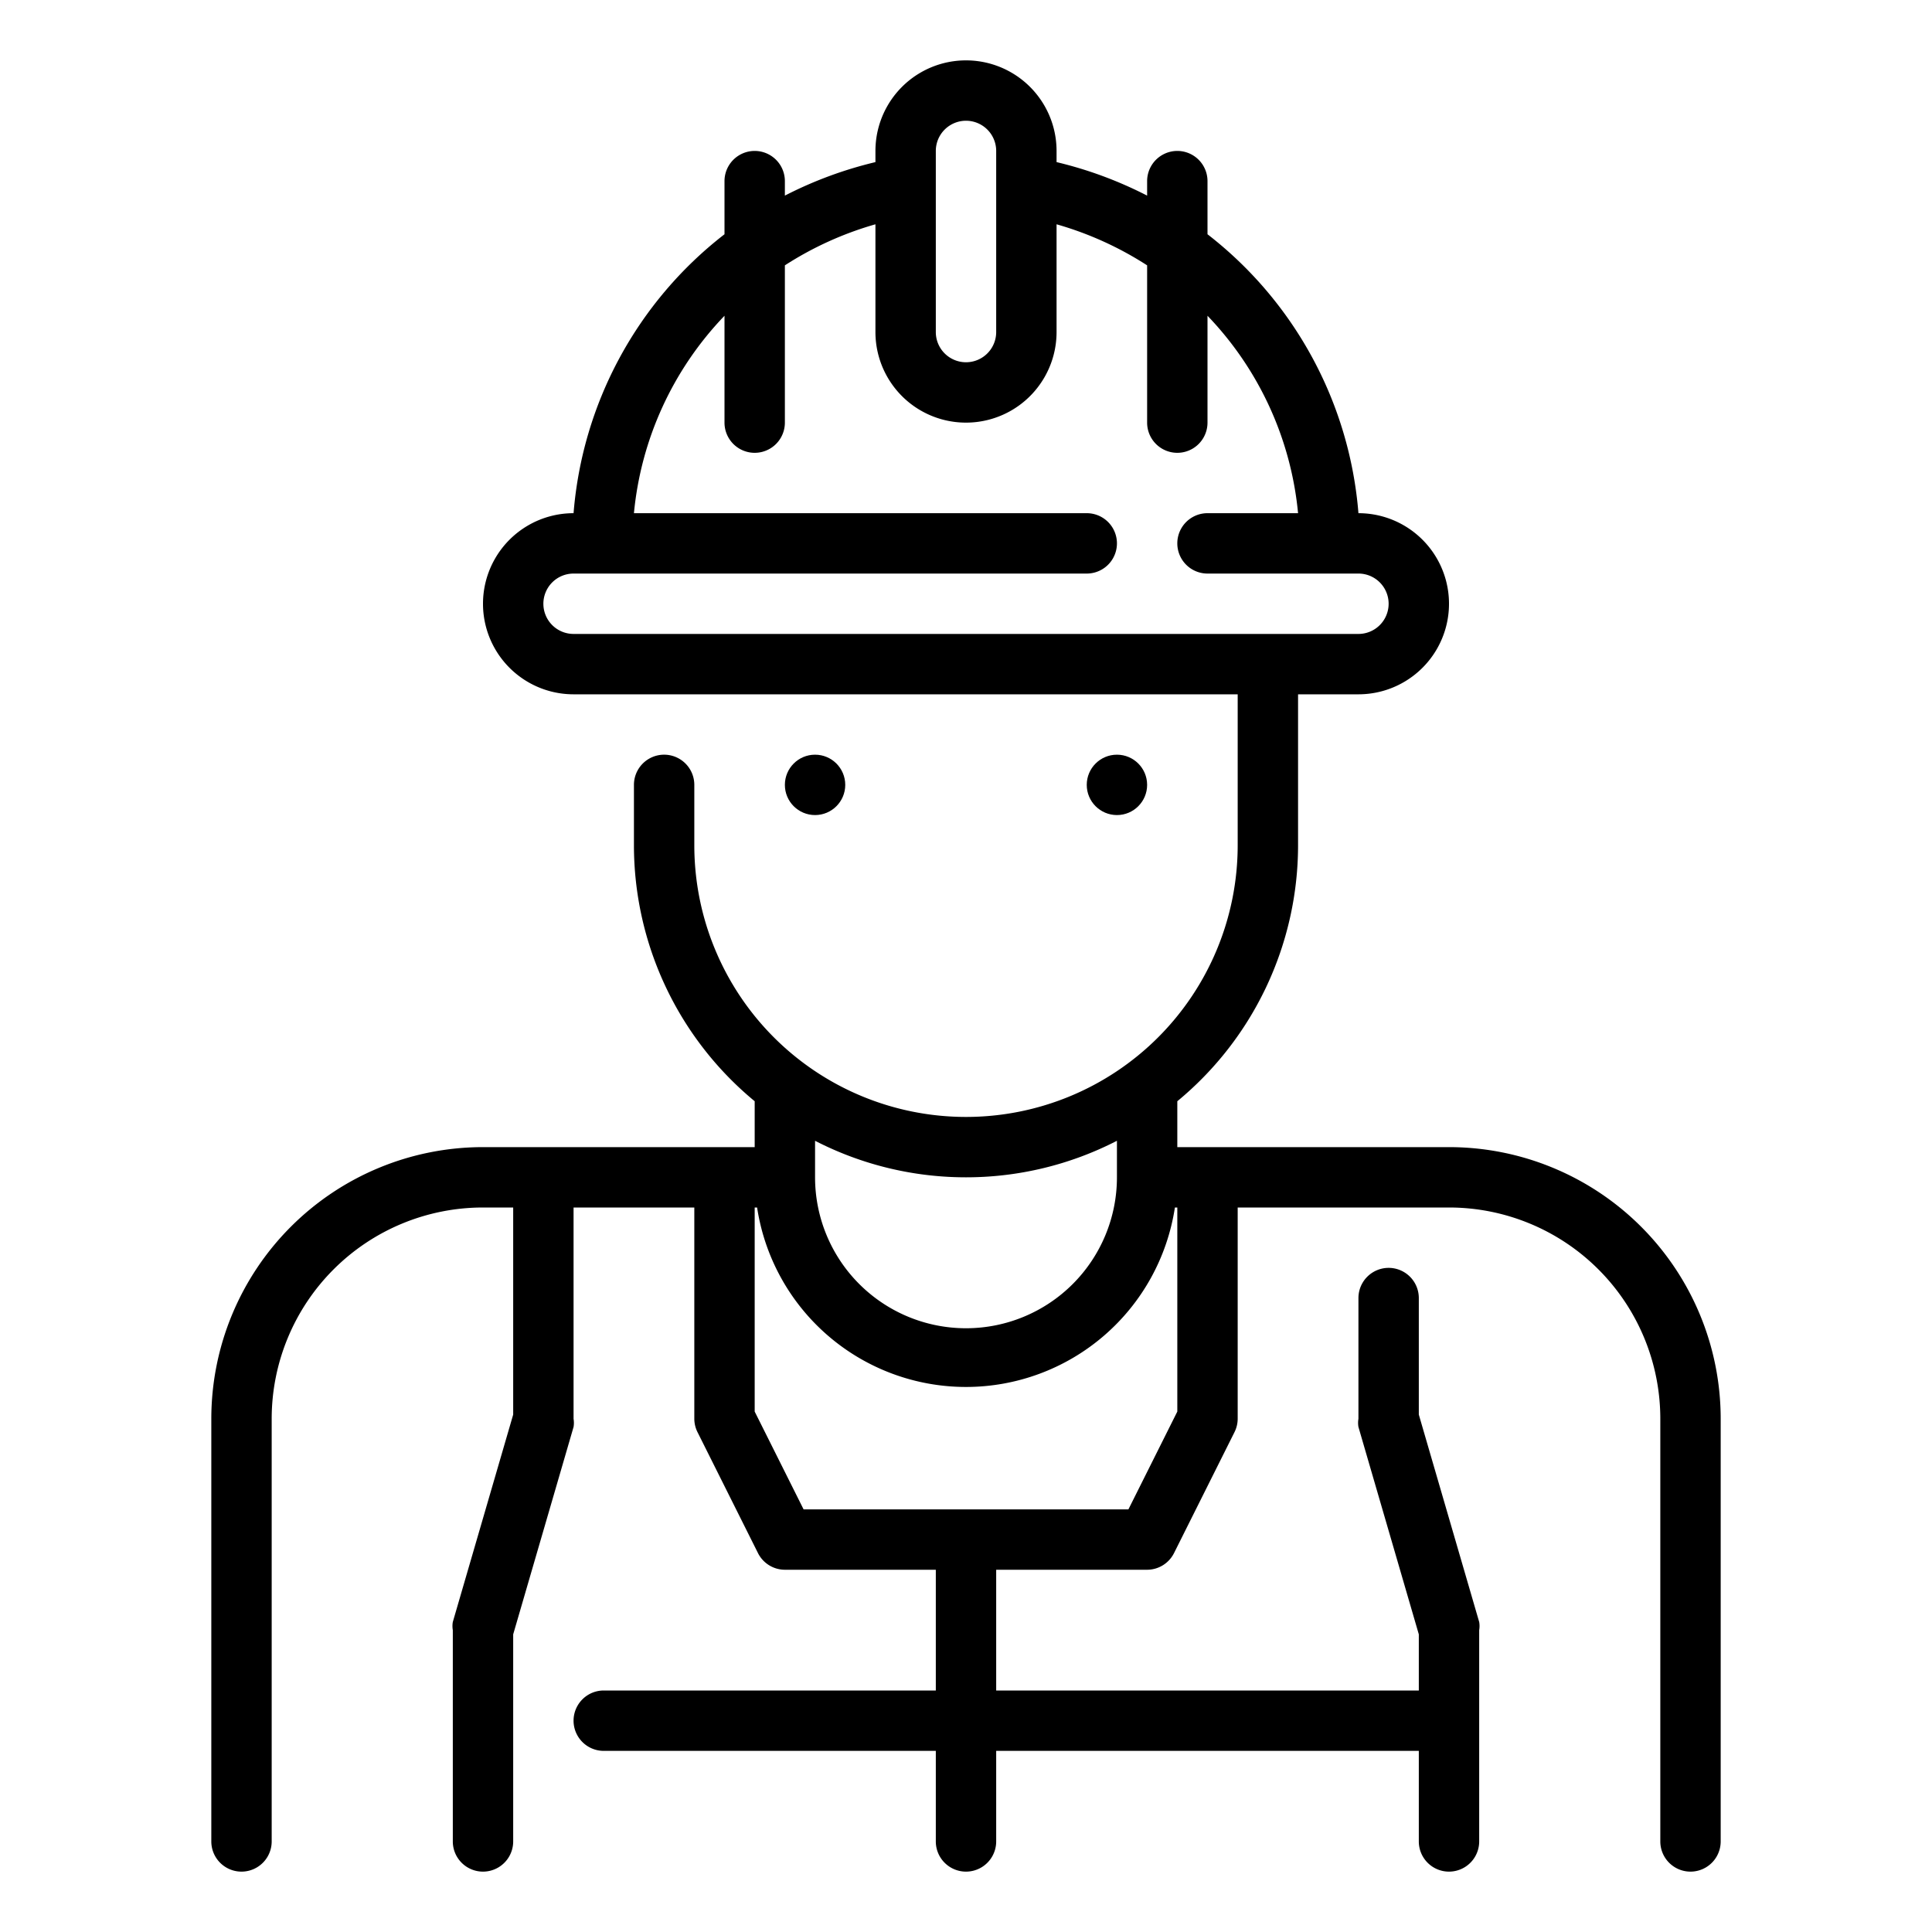 <svg id="Outline" height="512" viewBox="0 0 64 64" width="512" xmlns="http://www.w3.org/2000/svg"><path d="m48 38h-9v-1.52a11 11 0 0 0 4-8.48v-5h2a3 3 0 0 0 0-6 13 13 0 0 0 -5-9.24v-1.76a1 1 0 0 0 -2 0v.48a13.3 13.3 0 0 0 -3-1.11v-.37a3 3 0 0 0 -6 0v.37a13.3 13.3 0 0 0 -3 1.11v-.48a1 1 0 0 0 -2 0v1.76a13 13 0 0 0 -5 9.24 3 3 0 0 0 0 6h22v5a9 9 0 0 1 -18 0v-2a1 1 0 0 0 -2 0v2a11 11 0 0 0 4 8.48v1.52h-9a9 9 0 0 0 -9 9v14a1 1 0 0 0 2 0v-14a7 7 0 0 1 7-7h1v6.86l-2 6.87a.8.8 0 0 0 0 .27v7a1 1 0 0 0 2 0v-6.86l2-6.87a.8.8 0 0 0 0-.27v-7h4v7a1 1 0 0 0 .11.45l2 4a1 1 0 0 0 .89.55h5v4h-11a1 1 0 0 0 0 2h11v3a1 1 0 0 0 2 0v-3h14v3a1 1 0 0 0 2 0v-7a.8.8 0 0 0 0-.27l-2-6.87v-3.86a1 1 0 0 0 -2 0v4a.8.8 0 0 0 0 .27l2 6.87v1.86h-14v-4h5a1 1 0 0 0 .89-.55l2-4a1 1 0 0 0 .11-.45v-7h7a7 7 0 0 1 7 7v14a1 1 0 0 0 2 0v-14a9 9 0 0 0 -9-9zm-17-33a1 1 0 0 1 2 0v6a1 1 0 0 1 -2 0zm-13 15a1 1 0 0 1 1-1h17a1 1 0 0 0 0-2h-15a10.94 10.94 0 0 1 3-6.54v3.54a1 1 0 0 0 2 0v-5.21a11.18 11.18 0 0 1 3-1.36v3.57a3 3 0 0 0 6 0v-3.57a11.18 11.18 0 0 1 3 1.36v5.21a1 1 0 0 0 2 0v-3.54a10.94 10.94 0 0 1 3 6.54h-3a1 1 0 0 0 0 2h5a1 1 0 0 1 0 2h-26a1 1 0 0 1 -1-1zm14 19a10.92 10.92 0 0 0 5-1.21v1.21a5 5 0 0 1 -10 0v-1.21a10.92 10.92 0 0 0 5 1.21zm7 7.76-1.62 3.24h-10.76l-1.62-3.24v-6.76h.08a7 7 0 0 0 13.84 0h.08z"/><circle cx="37" cy="26" r="1"/><circle cx="27" cy="26" r="1"/></svg>